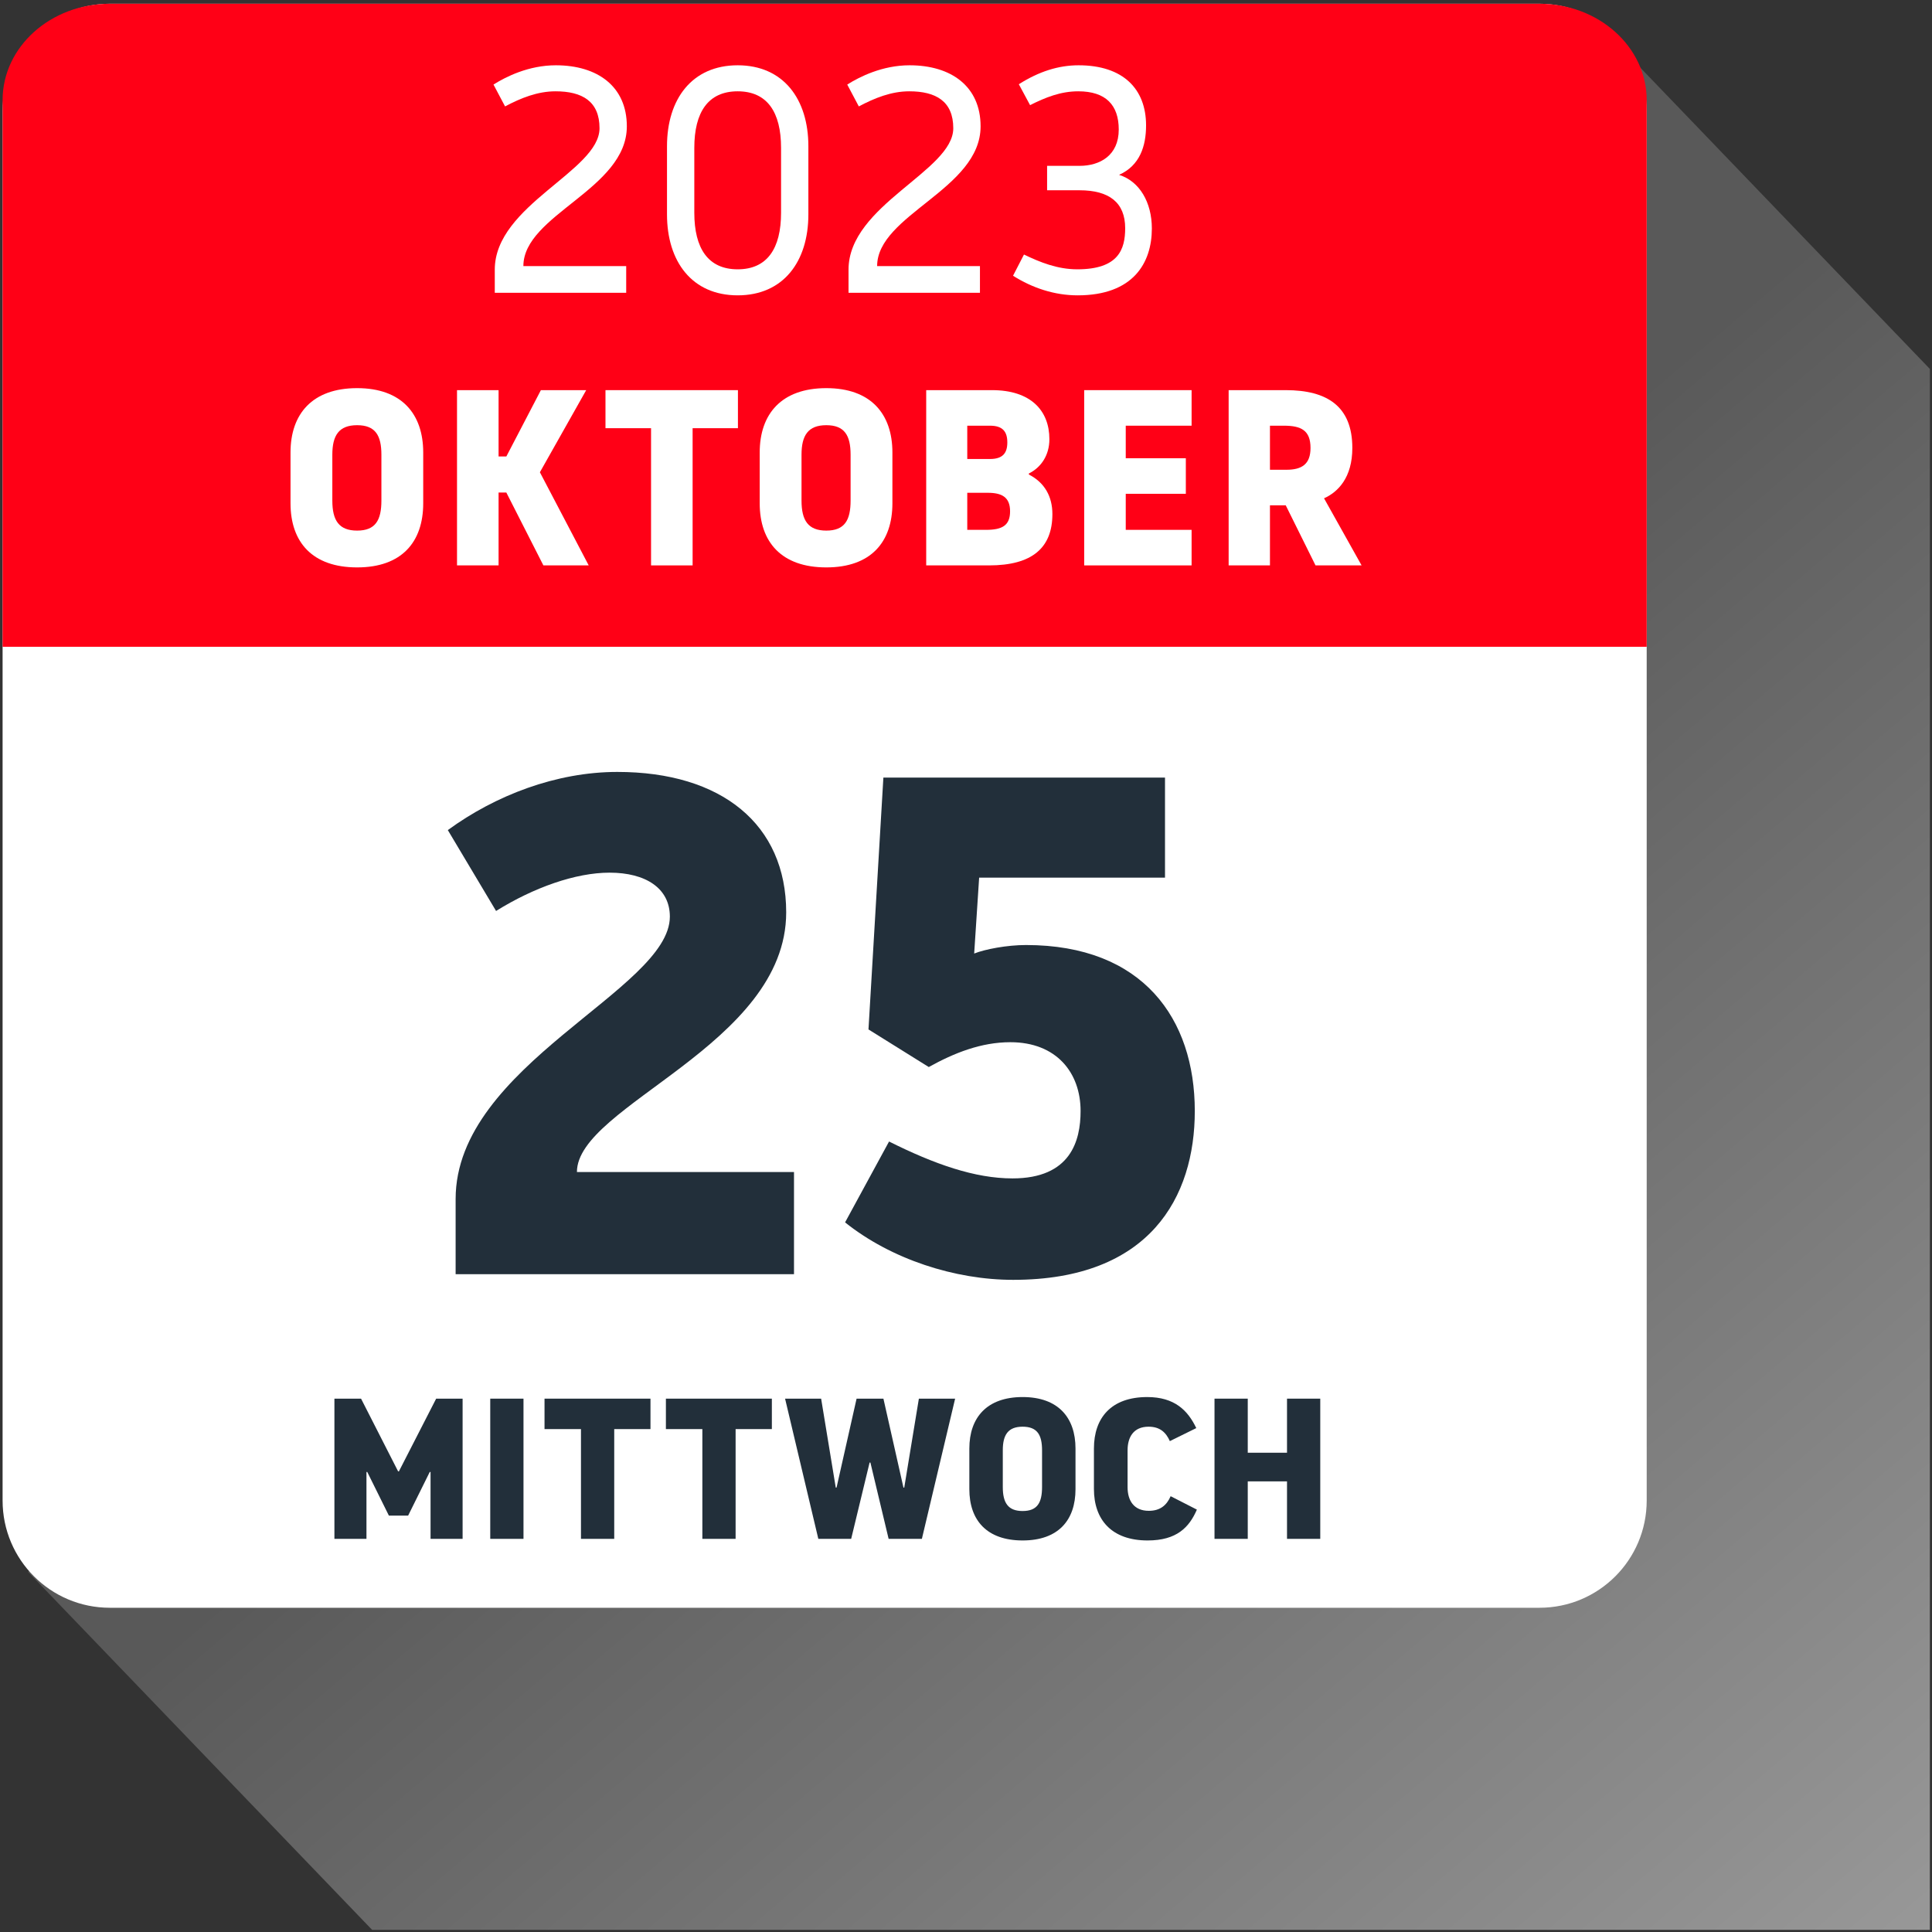 <?xml version="1.0" encoding="UTF-8" standalone="no"?>
<svg xmlns="http://www.w3.org/2000/svg" xmlns:xlink="http://www.w3.org/1999/xlink" xmlns:serif="http://www.serif.com/" width="100%" height="100%" viewBox="0 0 463 463" version="1.1" xml:space="preserve" style="fill-rule:evenodd;clip-rule:evenodd;stroke-linejoin:round;stroke-miterlimit:2;">
  <rect x="0" y="0" width="463" height="463" fill="#333333" stroke="none"/>
  <rect id="Artboard3" x="-0" y="0" width="462.489" height="462.489" style="fill:none;"></rect>
  <clipPath id="_clip1">
    <rect x="-0" y="0" width="462.489" height="462.489"></rect>
  </clipPath>
  <g clip-path="url(#_clip1)">
    <path d="M652.531,286.164l-380.957,366.115l-264.832,-275.568l380.957,-366.115l264.832,275.568Z" style="fill:url(#_Linear2);"></path>
    <path d="M394.628,26.597l0,333.002c0,14.194 -11.503,25.698 -25.697,25.698l-342.612,-0c-14.195,-0 -25.698,-11.504 -25.698,-25.698l-0,-333.002c-0,-14.194 11.503,-25.697 25.698,-25.697l342.612,0c14.194,0 25.697,11.503 25.697,25.697Z" style="fill:#fff;fill-rule:nonzero;"></path>
    <path d="M394.628,23.998l0,131.005l-394.007,0l-0,-131.005c-0,-12.758 11.503,-23.098 25.698,-23.098l342.612,0c14.194,0 25.697,10.34 25.697,23.098Z" style="fill:#ff0016;fill-rule:nonzero;"></path>
    <path d="M85.583,135.977c10.68,-0 15.84,-6.06 15.84,-15.36l0,-12.18c0,-9.24 -5.16,-15.42 -15.84,-15.42c-10.74,-0 -15.96,6.18 -15.96,15.42l0,12.18c0,9.3 5.22,15.36 15.96,15.36Zm0,-8.82c-4.38,-0 -5.94,-2.46 -5.94,-7.2l0,-10.98c0,-4.62 1.56,-7.08 5.94,-7.08c4.38,-0 5.82,2.46 5.82,7.08l0,10.98c0,4.74 -1.44,7.2 -5.82,7.2Z" style="fill:#fff;fill-rule:nonzero;"></path>
    <path d="M119.483,93.497l-9.96,-0l0,42l9.96,-0l0,-17.46l1.86,-0l8.88,17.46l10.86,-0l-11.7,-22.32l11.1,-19.68l-10.86,-0l-8.28,15.9l-1.86,-0l0,-15.9Z" style="fill:#fff;fill-rule:nonzero;"></path>
    <path d="M145.103,93.497l0,9.12l10.92,-0l0,32.88l9.96,-0l0,-32.88l10.86,-0l0,-9.12l-31.74,-0Z" style="fill:#fff;fill-rule:nonzero;"></path>
    <path d="M198.023,135.977c10.68,-0 15.84,-6.06 15.84,-15.36l0,-12.18c0,-9.24 -5.16,-15.42 -15.84,-15.42c-10.74,-0 -15.96,6.18 -15.96,15.42l0,12.18c0,9.3 5.22,15.36 15.96,15.36Zm0,-8.82c-4.38,-0 -5.94,-2.46 -5.94,-7.2l0,-10.98c0,-4.62 1.56,-7.08 5.94,-7.08c4.38,-0 5.82,2.46 5.82,7.08l0,10.98c0,4.74 -1.44,7.2 -5.82,7.2Z" style="fill:#fff;fill-rule:nonzero;"></path>
    <path d="M221.963,93.497l0,42l15.06,-0c10.32,-0 15.18,-4.2 15.18,-12.3c0,-4.2 -1.86,-7.56 -5.64,-9.48l0,-0.24c3,-1.5 4.92,-4.44 4.92,-8.22c0,-6.9 -4.5,-11.76 -13.74,-11.76l-15.78,-0Zm9.84,24.6l4.92,-0c3.42,-0 5.34,1.08 5.34,4.44c0,3.42 -1.92,4.44 -5.76,4.44l-4.5,-0l0,-8.88Zm0,-16.08l5.46,-0c3,-0 4.14,1.38 4.14,4.02c0,2.58 -1.14,3.96 -4.14,3.96l-5.46,-0l0,-7.98Z" style="fill:#fff;fill-rule:nonzero;"></path>
    <path d="M285.563,135.497l0,-8.52l-15.78,-0l0,-8.64l14.4,-0l0,-8.52l-14.4,-0l0,-7.8l15.78,-0l0,-8.52l-25.74,-0l0,42l25.74,-0Z" style="fill:#fff;fill-rule:nonzero;"></path>
    <path d="M294.443,93.497l0,42l9.9,-0l0,-14.4l3.78,-0l7.14,14.4l11.04,-0l-9,-16.08c3.36,-1.5 6.78,-4.98 6.78,-12.06c0,-9.96 -6,-13.86 -15.96,-13.86l-13.68,-0Zm9.9,8.52l3.36,-0c4.14,-0 6.36,1.14 6.36,5.34c0,3.9 -2.1,5.22 -5.76,5.22l-3.96,-0l0,-10.56Z" style="fill:#fff;fill-rule:nonzero;"></path>
    <path d="M97.806,363.216l5.184,-10.464l0.192,0l-0,16.032l7.68,0l-0,-33.6l-6.336,0l-8.928,17.424l-0.192,0l-8.88,-17.424l-6.384,0l-0,33.6l7.68,0l-0,-16.032l0.192,0l5.184,10.464l4.608,0Z" style="fill:#222f3a;fill-rule:nonzero;"></path>
    <rect x="117.486" y="335.184" width="7.968" height="33.6" style="fill:#222f3a;fill-rule:nonzero;"></rect>
    <path d="M130.494,335.184l-0,7.296l8.736,0l-0,26.304l7.968,0l-0,-26.304l8.688,0l-0,-7.296l-25.392,0Z" style="fill:#222f3a;fill-rule:nonzero;"></path>
    <path d="M159.582,335.184l-0,7.296l8.736,0l-0,26.304l7.968,0l-0,-26.304l8.688,0l-0,-7.296l-25.392,0Z" style="fill:#222f3a;fill-rule:nonzero;"></path>
    <path d="M208.59,350.496l4.368,18.288l7.968,0l7.968,-33.6l-8.688,0l-3.504,21.312l-0.192,0l-4.8,-21.312l-6.432,0l-4.8,21.312l-0.192,0l-3.504,-21.312l-8.64,0l7.968,33.6l7.872,0l4.416,-18.288l0.192,0Z" style="fill:#222f3a;fill-rule:nonzero;"></path>
    <path d="M245.07,369.168c8.544,0 12.672,-4.848 12.672,-12.288l-0,-9.744c-0,-7.392 -4.128,-12.336 -12.672,-12.336c-8.592,0 -12.768,4.944 -12.768,12.336l-0,9.744c-0,7.44 4.176,12.288 12.768,12.288Zm-0,-7.056c-3.504,0 -4.752,-1.968 -4.752,-5.76l-0,-8.784c-0,-3.696 1.248,-5.664 4.752,-5.664c3.504,0 4.656,1.968 4.656,5.664l-0,8.784c-0,3.792 -1.152,5.76 -4.656,5.76Z" style="fill:#222f3a;fill-rule:nonzero;"></path>
    <path d="M262.158,356.832c-0,7.392 4.272,12.336 12.864,12.336c7.008,0 9.984,-3.168 11.808,-7.392l-6.288,-3.216c-0.96,2.208 -2.544,3.504 -5.232,3.504c-3.648,0 -5.088,-2.544 -5.088,-5.664l-0,-8.832c-0,-3.12 1.392,-5.664 5.04,-5.664c2.736,0 4.176,1.392 5.088,3.456l6.336,-3.12c-2.016,-4.224 -5.184,-7.44 -11.76,-7.44c-8.592,0 -12.768,4.944 -12.768,12.336l-0,9.696Z" style="fill:#222f3a;fill-rule:nonzero;"></path>
    <path d="M308.43,368.784l7.968,0l-0,-33.6l-7.968,0l-0,12.96l-9.408,0l-0,-12.96l-7.968,0l-0,33.6l7.968,0l-0,-13.776l9.408,0l-0,13.776Z" style="fill:#222f3a;fill-rule:nonzero;"></path>
    <path d="M150.066,70.162l-0,-6.391l-24.64,-0c-0,-12.32 24.794,-18.403 24.794,-33.495c-0,-9.548 -7.007,-14.63 -17.017,-14.63c-6.545,-0 -12.012,2.772 -14.938,4.62l2.772,5.236c3.773,-2.002 7.777,-3.619 12.089,-3.619c6.391,-0 10.549,2.387 10.549,8.855c-0,10.241 -25.102,18.403 -25.102,33.88l-0,5.544l31.493,-0Z" style="fill:#fff;fill-rule:nonzero;"></path>
    <path d="M166.39,35.435c-0,-8.547 3.311,-13.552 10.395,-13.552c7.084,-0 10.395,5.005 10.395,13.552l-0,15.554c-0,8.547 -3.311,13.552 -10.395,13.552c-7.084,-0 -10.395,-5.005 -10.395,-13.552l-0,-15.554Zm27.335,-0.385c-0,-11.319 -6.006,-19.404 -16.94,-19.404c-10.934,-0 -16.94,8.085 -16.94,19.404l-0,16.324c-0,11.319 6.006,19.404 16.94,19.404c10.934,-0 16.94,-8.085 16.94,-19.404l-0,-16.324Z" style="fill:#fff;fill-rule:nonzero;"></path>
    <path d="M234.843,70.162l-0,-6.391l-24.64,-0c-0,-12.32 24.794,-18.403 24.794,-33.495c-0,-9.548 -7.007,-14.63 -17.017,-14.63c-6.545,-0 -12.012,2.772 -14.938,4.62l2.772,5.236c3.773,-2.002 7.777,-3.619 12.089,-3.619c6.391,-0 10.549,2.387 10.549,8.855c-0,10.241 -25.102,18.403 -25.102,33.88l-0,5.544l31.493,-0Z" style="fill:#fff;fill-rule:nonzero;"></path>
    <path d="M250.936,45.599l7.777,-0c7.084,-0 10.934,2.926 10.934,9.086c-0,5.082 -1.617,9.856 -11.473,9.856c-4.774,-0 -8.932,-1.694 -12.782,-3.542l-2.618,5.082c4.62,2.926 9.933,4.697 15.477,4.697c13.321,-0 17.787,-7.777 17.787,-16.016c-0,-6.237 -2.926,-11.319 -7.854,-12.859c5.005,-2.233 6.468,-6.93 6.468,-11.858c-0,-8.701 -5.467,-14.399 -16.17,-14.399c-4.774,-0 -9.471,1.463 -14.322,4.543l2.695,5.005c3.696,-1.848 7.315,-3.311 11.55,-3.311c6.622,-0 9.702,3.311 9.702,9.163c-0,6.237 -4.543,8.701 -9.394,8.701l-7.777,-0l-0,5.852Z" style="fill:#fff;fill-rule:nonzero;"></path>
    <path d="M147.95,184.992c-14.62,-0 -29.24,5.61 -40.63,13.94l11.56,19.38c9.01,-5.61 19.04,-9.18 27.2,-9.18c8.67,-0 14.45,3.74 14.45,10.54c-0,17.51 -51.34,35.53 -51.34,67.66l-0,18.02l81.09,-0l-0,-24.48l-52.02,-0c-0,-15.98 50.15,-30.43 50.15,-62.22c-0,-21.08 -15.47,-33.66 -40.46,-33.66Z" style="fill:#222f3a;fill-rule:nonzero;"></path>
    <path d="M242.64,282.402c-9.01,-0 -18.7,-3.4 -29.58,-8.84l-10.54,19.38c11.05,8.84 26.35,13.77 40.29,13.77c32.81,-0 43.52,-19.89 43.52,-40.46c-0,-22.1 -12.41,-39.78 -40.46,-39.78c-4.59,-0 -9.86,1.02 -12.41,2.04l1.19,-18.19l44.54,-0l-0,-23.97l-67.49,-0l-3.57,60.35l14.45,9.01c6.12,-3.4 12.58,-5.95 19.55,-5.95c11.05,-0 16.83,7.31 16.83,16.49c-0,7.14 -2.38,16.15 -16.32,16.15Z" style="fill:#222f3a;fill-rule:nonzero;"></path>
  </g>
  <defs>
    <linearGradient id="_Linear2" x1="0" y1="0" x2="1" y2="0" gradientUnits="userSpaceOnUse" gradientTransform="matrix(221.985,257.641,-257.641,221.985,259.543,206.333)">
      <stop offset="0" style="stop-color:#595959;stop-opacity:1"></stop>
      <stop offset="1" style="stop-color:#9b9b9b;stop-opacity:1"></stop>
    </linearGradient>
  </defs>
</svg>
